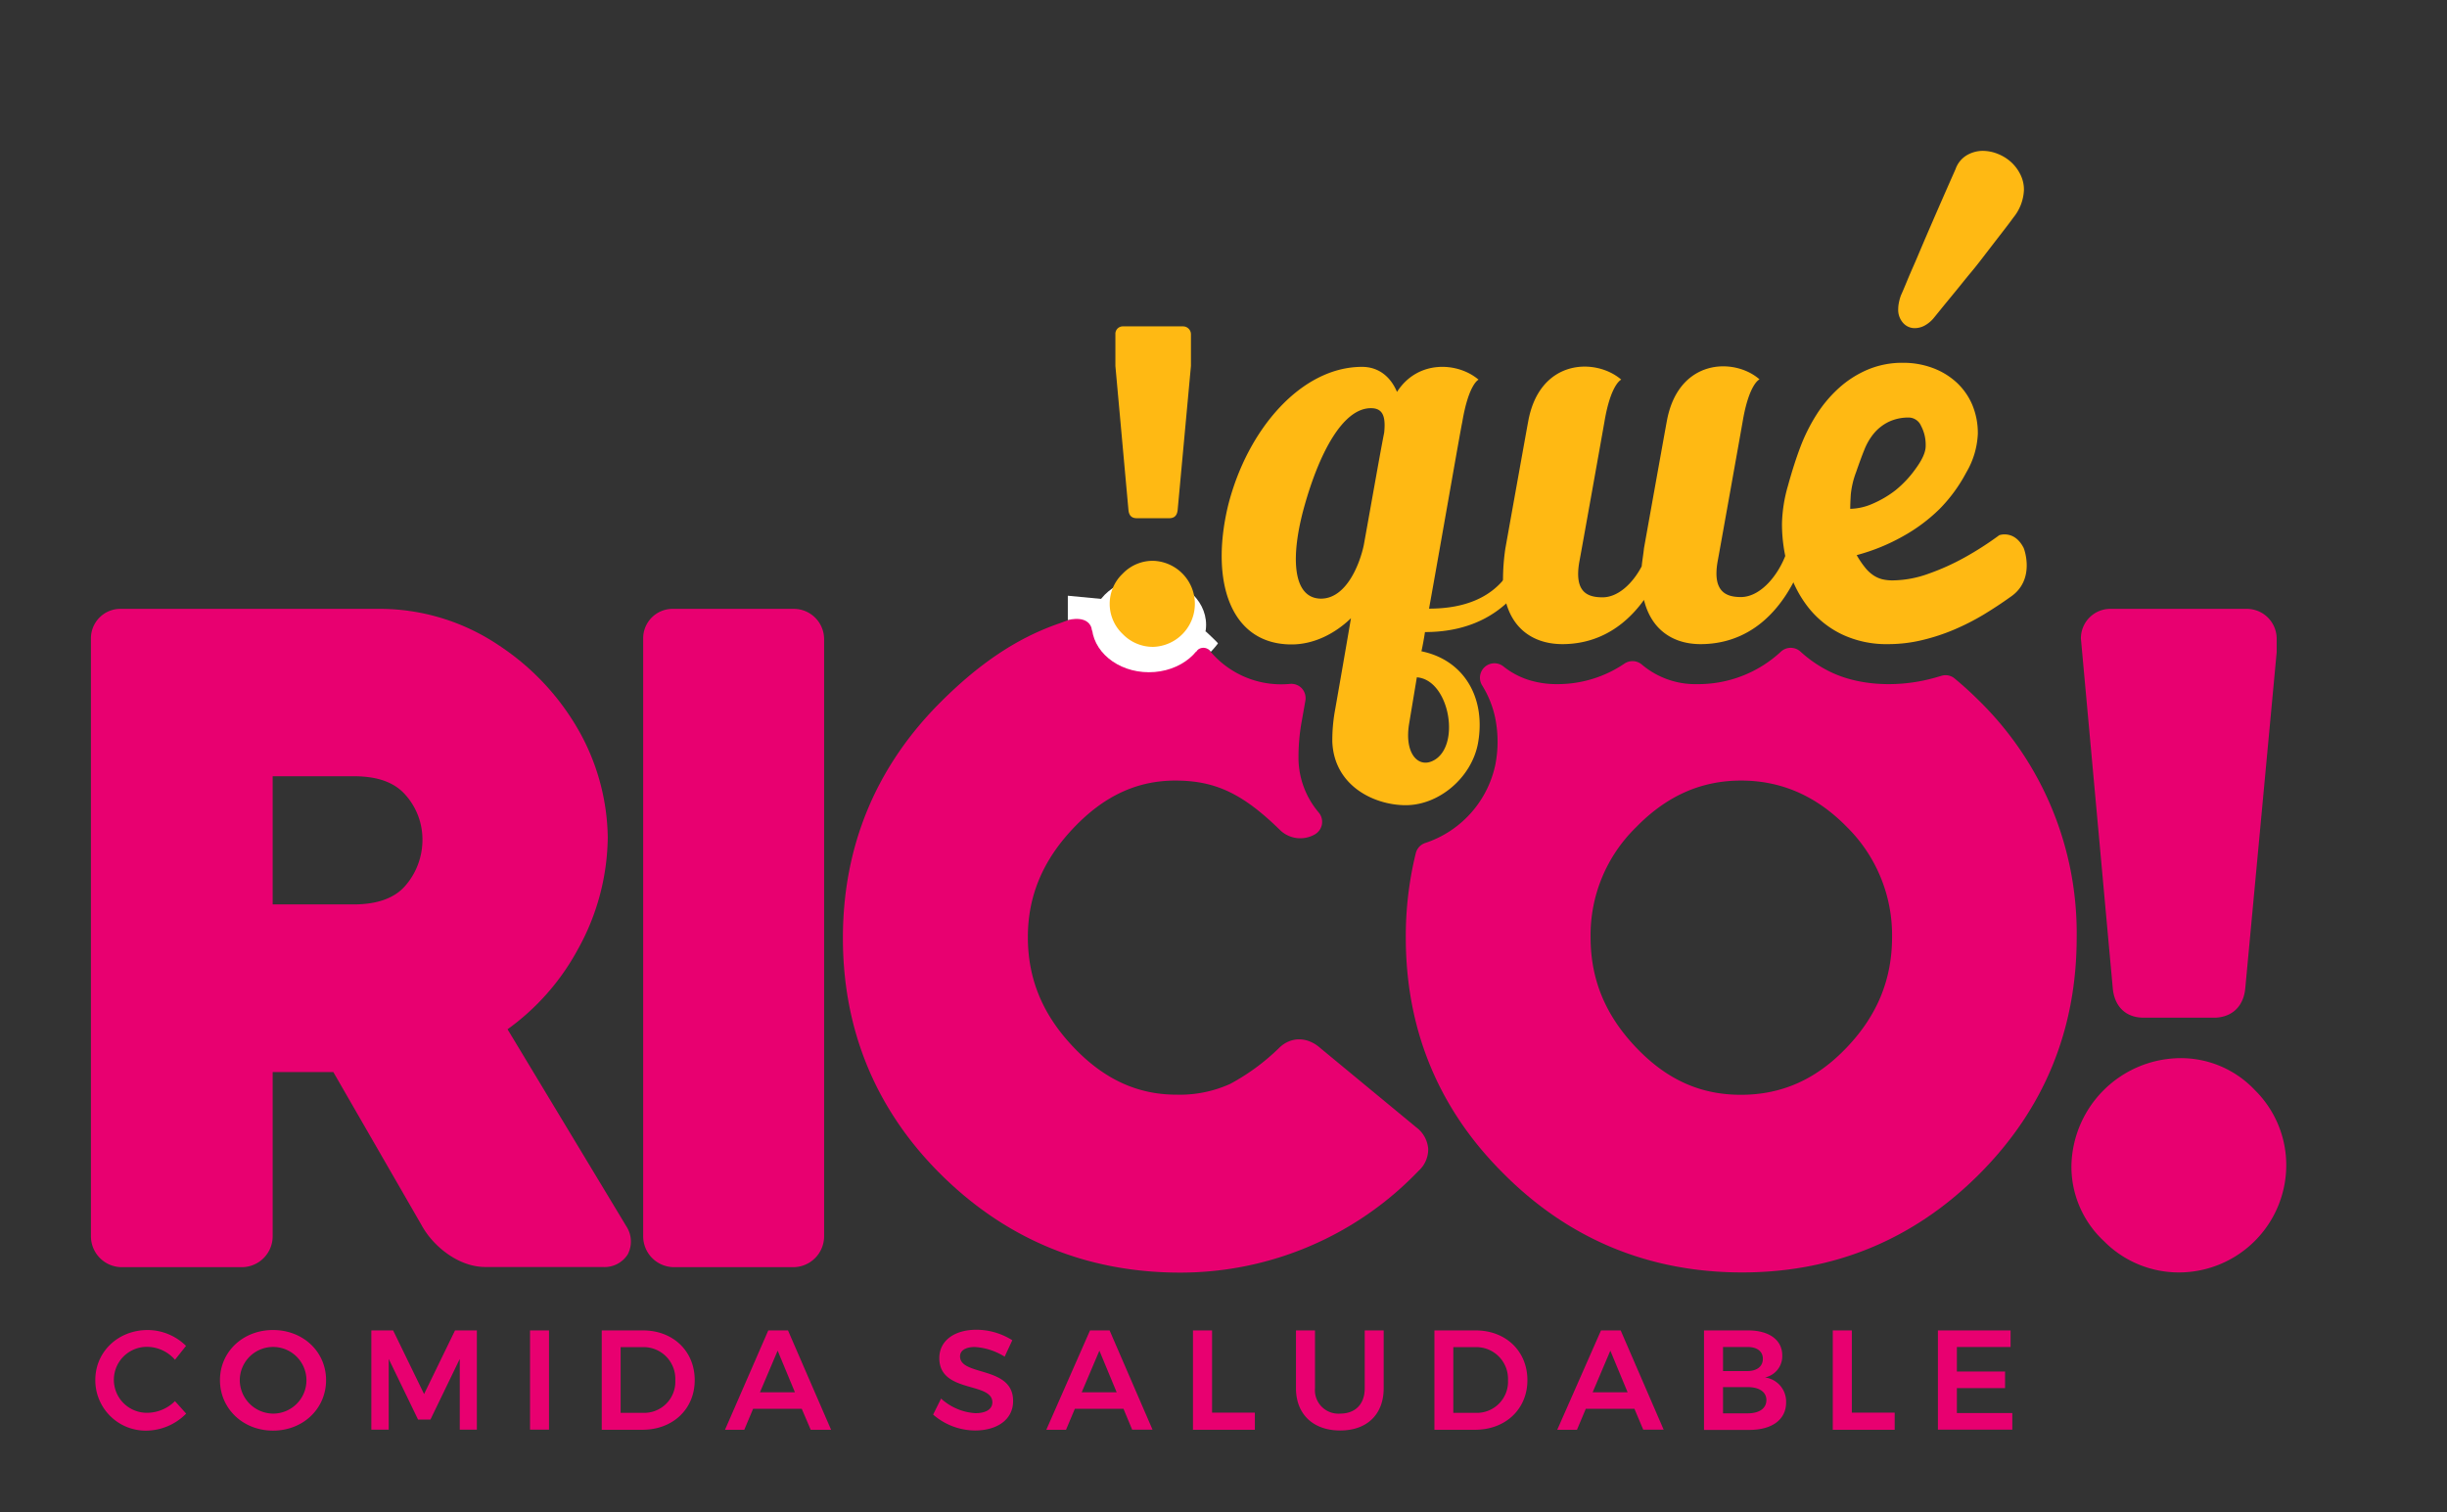 <?xml version="1.0" encoding="UTF-8"?> <svg xmlns="http://www.w3.org/2000/svg" id="Capa_1" data-name="Capa 1" viewBox="0 0 553.53 342.13"><rect x="0" y="0" width="553.53" height="342.13" fill="#333333" stroke="none"/><defs><style>.cls-1{fill:#e80070;}.cls-2{fill:#fff;}.cls-3{fill:#ffb913;}</style></defs><title>logo final que rico</title><path class="cls-1" d="M510.08,246.64a23,23,0,0,0-17-7.24,24.83,24.83,0,0,0-24.51,24.39,23,23,0,0,0,7.35,17,23.79,23.79,0,0,0,17.16,7.09,24.3,24.3,0,0,0,24.09-24.09A23.86,23.86,0,0,0,510.08,246.64Z"></path><path class="cls-1" d="M484.87,230.24h16.35c3.86-.19,6.36-2.73,6.69-6.76l7.09-75.9v-3.07a6.76,6.76,0,0,0-6.76-6.76H477.58a6.66,6.66,0,0,0-6.86,6.76l7.19,78.92C478.25,227.69,480.85,230.24,484.87,230.24Z"></path><path class="cls-1" d="M114.81,232.87a53.75,53.75,0,0,0,15.91-18.09,53.07,53.07,0,0,0,6.76-25.34,50.53,50.53,0,0,0-6.13-23.39A56.42,56.42,0,0,0,113,146.11a48.3,48.3,0,0,0-27.69-8.36H27.44a6.67,6.67,0,0,0-6.87,6.76V279.69a7,7,0,0,0,7.07,7H54.83a7,7,0,0,0,6.85-7V242.55H75.4l20,34.7c2.55,4.67,8.29,9.4,14.37,9.4h26.56A6.21,6.21,0,0,0,142,283.8a6.3,6.3,0,0,0-.35-6.41ZM95.56,189.94a15.82,15.82,0,0,1-3.76,10.32c-2.41,2.9-6.4,4.36-11.85,4.36H61.68v-29H80c5.45,0,9.3,1.4,11.78,4.29A15.13,15.13,0,0,1,95.56,189.94Z"></path><path class="cls-1" d="M179.43,137.75H152.36a6.67,6.67,0,0,0-6.87,6.76V279.69a7,7,0,0,0,7.07,7h27a7,7,0,0,0,6.86-7V144.51A6.87,6.87,0,0,0,179.43,137.75Z"></path><path class="cls-1" d="M298.69,237.14c-3-2.68-6.76-2.63-9.4,0a49,49,0,0,1-11,8.08,27.59,27.59,0,0,1-12.22,2.44c-8.78,0-16.39-3.52-23.28-10.79S232.51,221.57,232.51,212c0-9.27,3.37-17.33,10.29-24.63s14.41-10.77,23.06-10.77c9,0,15.19,2.9,23.62,11.12a6.58,6.58,0,0,0,7.87,1.1,3.27,3.27,0,0,0,.95-5,19.25,19.25,0,0,1-4.57-12v-.32a45,45,0,0,1,.76-8.48l.8-4.51a3.32,3.32,0,0,0-.81-2.78,3.28,3.28,0,0,0-2.7-1A20.93,20.93,0,0,1,273,146.38a3.28,3.28,0,0,0-4.57-.67,3.12,3.12,0,0,0-.82.88c-.34.22-1,.61-2.24,1.29a8.24,8.24,0,0,1-4.42,1,13.8,13.8,0,0,1-6.93-2.11,7.71,7.71,0,0,1-3.88-5.34,3.3,3.3,0,0,0-3.79-2.47,27,27,0,0,0-2.75.69c-1.22.38-2.42.81-3.52,1.22l-1.2.43c-9,3.24-17.24,8.74-25.9,17.34-14.8,14.69-22.31,32.72-22.31,53.6s7.51,39,22.31,53.61,32.92,22.07,54,22.07a74.55,74.55,0,0,0,53.89-23,6.55,6.55,0,0,0,2.2-5,6.73,6.73,0,0,0-2.73-4.89Z"></path><path class="cls-1" d="M447.66,158.51l0,0q-2.67-2.66-5.5-5a3.2,3.2,0,0,0-3-.61c-1,.3-2,.59-3.06.84-7.7,1.83-16,1.26-22.18-1.79a28.25,28.25,0,0,1-6.63-4.52,3.27,3.27,0,0,0-4.43,0,27.45,27.45,0,0,1-18.92,7.35,18.73,18.73,0,0,1-12.5-4.39,3.26,3.26,0,0,0-4-.24,26.93,26.93,0,0,1-15.25,4.63,21.21,21.21,0,0,1-5.1-.59,17.7,17.7,0,0,1-7-3.41,3.27,3.27,0,0,0-4.82,4.28,22.74,22.74,0,0,1,3,7.59,27.16,27.16,0,0,1,0,10.29,23.83,23.83,0,0,1-15.84,17.77,3.26,3.26,0,0,0-2.17,2.32A78.66,78.66,0,0,0,318,212.09c0,21,7.5,39,22.28,53.6,14.73,14.73,32.83,22.19,53.81,22.19,20.83,0,38.86-7.46,53.58-22.19s22.09-32.69,22.09-53.6A73.6,73.6,0,0,0,447.66,158.51ZM428,212c0,9.55-3.33,17.7-10.19,24.92h0c-6.86,7.25-14.71,10.77-24,10.77s-16.91-3.52-23.8-10.79S359.8,221.57,359.8,212a34.1,34.1,0,0,1,10.25-24.8c6.94-7.13,14.73-10.6,23.81-10.6s17.08,3.47,24,10.58A34.4,34.4,0,0,1,428,212Z"></path><ellipse class="cls-2" cx="259.9" cy="141.36" rx="12.93" ry="10.73"></ellipse><path class="cls-3" d="M260.86,146.35a9.48,9.48,0,0,1-6.89-2.9,9.39,9.39,0,0,1,0-13.67,9.4,9.4,0,0,1,6.89-2.9,9.74,9.74,0,0,1,0,19.47Zm6.73-72.51a1.79,1.79,0,0,1,1.81,1.76v7.2l-3,32.52c-.11,1.25-.68,1.87-1.77,1.92h-7.5c-1.14,0-1.77-.62-1.87-1.92L252.31,82.8V75.6a1.68,1.68,0,0,1,1.76-1.76Z"></path><path class="cls-3" d="M348.56,123.06S344.87,143,322.34,143c-.4,2.63-.8,4.35-.8,4.35,9.76,2,14.63,10.67,12.79,20.82-1.45,7.78-8.83,14-16.34,14-7.12,0-16.21-4.35-16.61-14.36a38.06,38.06,0,0,1,.66-7.39s2.11-12,3.56-20.55c-3.69,3.55-8.44,5.93-13.44,5.93-13.84,0-18.46-14.24-14.37-31.37C282.14,97.09,294.4,83,308.1,83c4,0,6.59,2.51,7.91,5.67,4.74-7.38,13.84-6.72,18.45-2.77,0,0-2.24.93-3.69,9.62-.39,1.72-4.22,23.86-7.51,42.18,17.66,0,19.9-12,20.82-14.76h4.48Zm-40.06.26c1.84-10.15,3.69-20.82,4.61-25.43.4-3.83-.39-5.54-3-5.54-6.46,0-11.73,10.41-15,22s-2.77,21,3.68,21.09C304.54,135.45,307.58,127.67,308.5,123.32Zm12,29.92-1.71,10.28c-1.19,6.72,1.84,10.15,5.14,8.7C330.64,169.32,328,153.77,320.49,153.24Z"></path><path class="cls-3" d="M409.05,123.59c-6.2,19.5-17.79,22.14-24.38,22.14-5.94,0-11.07-3-12.79-10-6.19,8.57-13.7,10-18.45,10-7.25,0-13.18-4.35-13.44-14.37a48.8,48.8,0,0,1,.53-7.25s5-27.94,5.14-28.6c2.5-14.36,15.28-14.63,21.08-9.62,0,0-2.37.93-3.82,9.62-.13.79-5.4,30.31-5.67,31.63-1.18,6.86,1.85,8,5.27,8s6.73-3,8.84-7c.13-1.32.39-2.77.52-4.09,0,0,5-27.94,5.14-28.6,2.51-14.36,15.29-14.63,21-9.62,0,0-2.38.93-3.83,9.62-.13.79-5.4,30.31-5.66,31.63-1.19,6.86,2,8,5.27,8,4.74,0,9.22-5.66,10.81-11.59Z"></path><path class="cls-3" d="M454.68,135.12c-1.85,1.33-3.83,2.63-5.95,3.92a54.7,54.7,0,0,1-6.7,3.41,45.12,45.12,0,0,1-7.27,2.38,32.69,32.69,0,0,1-7.63.9,23.51,23.51,0,0,1-10.51-2.23,21.7,21.7,0,0,1-7.51-6,26,26,0,0,1-4.51-8.71,35.6,35.6,0,0,1-1.5-10.38,33.14,33.14,0,0,1,1.34-8.48q1.35-4.92,2.79-8.73a40.44,40.44,0,0,1,3.61-7.28,29.21,29.21,0,0,1,5.09-6.09,23.27,23.27,0,0,1,6.53-4.19,20.07,20.07,0,0,1,8-1.56,19,19,0,0,1,6.7,1.16,16.38,16.38,0,0,1,5.38,3.24,14.78,14.78,0,0,1,3.58,5.05,16.53,16.53,0,0,1,1.28,6.62,18.78,18.78,0,0,1-2.61,8.74,35.13,35.13,0,0,1-6.09,8.31,38.28,38.28,0,0,1-8.29,6.16A44.71,44.71,0,0,1,420,125.59a20.34,20.34,0,0,0,1.91,2.83,8.31,8.31,0,0,0,1.9,1.76,6.49,6.49,0,0,0,2,.88,9.89,9.89,0,0,0,2.3.25,24.43,24.43,0,0,0,8.14-1.51,53,53,0,0,0,8.33-3.77,72.17,72.17,0,0,0,7.66-4.94s3.37-1.26,5.49,2.81C457.79,123.9,460.63,131.21,454.68,135.12Zm-36.14-20a13.18,13.18,0,0,0,5.07-1.16,23.58,23.58,0,0,0,5.11-3,24.18,24.18,0,0,0,4.61-4.91q2.26-3.08,2.27-5.1a9.14,9.14,0,0,0-1.07-4.65,3.06,3.06,0,0,0-2.62-1.83,10.3,10.3,0,0,0-4.74,1,10.16,10.16,0,0,0-3.3,2.61,13.62,13.62,0,0,0-2.13,3.65q-.81,2-1.87,5.07a19.77,19.77,0,0,0-1.2,5C418.59,113.05,418.54,114.16,418.54,115.08ZM430,66.84c.25-.56.62-1.4,1.09-2.54s1-2.42,1.64-3.86,1.29-3,2-4.67,1.42-3.32,2.15-5q2.5-5.79,5.47-12.48a5.92,5.92,0,0,1,2.54-3.16,7.19,7.19,0,0,1,3.57-1,9.26,9.26,0,0,1,3.35.64,10,10,0,0,1,3,1.8A9.5,9.5,0,0,1,457,39.43a7.63,7.63,0,0,1,.83,3.54,10.54,10.54,0,0,1-2.38,6.24c-.81,1.12-1.75,2.35-2.8,3.7s-2.14,2.77-3.28,4.25-2.29,3-3.47,4.4-2.31,2.85-3.38,4.15l-2.93,3.57-2.09,2.58a7.1,7.1,0,0,1-2.19,1.83,4.79,4.79,0,0,1-2.18.55,3.47,3.47,0,0,1-2.64-1.19,4.42,4.42,0,0,1-1.1-3.12,7.78,7.78,0,0,1,.16-1.48A10.1,10.1,0,0,1,430,66.84Z"></path><path class="cls-2" d="M241.55,140.3s5-1.5,5.54,2.52l1.15,0,.87-7.32-7.56-.72Z"></path><path class="cls-2" d="M270.54,147.47a2,2,0,0,1,3.35,0,18.83,18.83,0,0,0,1.62-1.9c0-.17-2.79-2.75-2.79-2.75l-2.53,1.9Z"></path><path class="cls-1" d="M33.49,304.72a7.46,7.46,0,1,0,0,14.91A9,9,0,0,0,39.58,317l2.53,2.82a12.78,12.78,0,0,1-8.84,3.85,11.4,11.4,0,0,1-11.71-11.45c0-6.41,5.17-11.31,11.87-11.31a12.43,12.43,0,0,1,8.65,3.59l-2.5,3.14A8.41,8.41,0,0,0,33.49,304.72Z"></path><path class="cls-1" d="M73.76,312.25c0,6.45-5.19,11.42-12,11.42s-12-5-12-11.42,5.2-11.34,12-11.34S73.76,305.81,73.76,312.25Zm-19.52,0a7.61,7.61,0,0,0,7.63,7.57,7.54,7.54,0,1,0-7.63-7.57Z"></path><path class="cls-1" d="M88.93,301l7,14.4,7-14.4h4.94v22.45H104l0-16-6.63,13.72H94.57l-6.64-13.72v16H84V301Z"></path><path class="cls-1" d="M124.19,301v22.45H119.9V301Z"></path><path class="cls-1" d="M157.15,312.25c0,6.54-4.94,11.23-11.86,11.23h-9.17V301h9.33C152.25,301,157.15,305.68,157.15,312.25Zm-4.39,0a7.18,7.18,0,0,0-7.37-7.47h-5v14.87h5.13A7.05,7.05,0,0,0,152.76,312.29Z"></path><path class="cls-1" d="M181.36,318.73h-11l-2,4.75H164L173.79,301h4.46L188,323.48h-4.61ZM179.82,315l-3.91-9.42-4,9.42Z"></path><path class="cls-1" d="M220.51,304.75c-2,0-3.34.74-3.34,2.12,0,4.55,12.06,2.08,12,10.13,0,4.2-3.66,6.64-8.6,6.64a14.59,14.59,0,0,1-9.49-3.6l1.8-3.62a12.62,12.62,0,0,0,7.76,3.3c2.4,0,3.84-.89,3.84-2.46,0-4.68-12-2-12-10,0-3.91,3.37-6.41,8.4-6.41a15.28,15.28,0,0,1,8.11,2.37l-1.73,3.72A14.37,14.37,0,0,0,220.51,304.75Z"></path><path class="cls-1" d="M254.14,318.73h-11l-2,4.75h-4.46L246.57,301H251l9.71,22.45h-4.61ZM252.6,315l-3.91-9.42-4,9.42Z"></path><path class="cls-1" d="M274.18,301V319.6h9.68v3.88h-14V301Z"></path><path class="cls-1" d="M303.16,319.82c3.4,0,5.55-2.12,5.55-5.71V301H313v13.08c0,5.9-3.75,9.56-9.84,9.56s-10-3.66-10-9.56V301h4.3v13.08A5.31,5.31,0,0,0,303.16,319.82Z"></path><path class="cls-1" d="M345.51,312.25c0,6.54-4.93,11.23-11.86,11.23h-9.17V301h9.33C340.61,301,345.51,305.68,345.51,312.25Zm-4.39,0a7.18,7.18,0,0,0-7.37-7.47h-5v14.87h5.13A7.05,7.05,0,0,0,341.12,312.29Z"></path><path class="cls-1" d="M369.72,318.73h-11l-2,4.75h-4.46L362.16,301h4.45l9.72,22.45h-4.62ZM368.18,315l-3.91-9.42-4,9.42Z"></path><path class="cls-1" d="M403.16,306.64a4.92,4.92,0,0,1-3.91,5,5.5,5.5,0,0,1,4.78,5.68c0,3.85-3.18,6.19-8.31,6.19H385.46V301h10C400.21,301,403.16,303.18,403.16,306.64Zm-4.39.77c0-1.7-1.35-2.69-3.56-2.66h-5.45v5.45h5.45C397.42,310.2,398.77,309.18,398.77,307.41Zm.8,9.33c0-1.82-1.63-2.95-4.36-2.91h-5.45v5.93h5.45C397.94,319.79,399.57,318.67,399.57,316.74Z"></path><path class="cls-1" d="M418.9,301V319.6h9.69v3.88h-14V301Z"></path><path class="cls-1" d="M454.81,301v3.75H442.66v5.55h10.9v3.75h-10.9v5.64H455.2v3.76H438.37V301Z"></path></svg> 